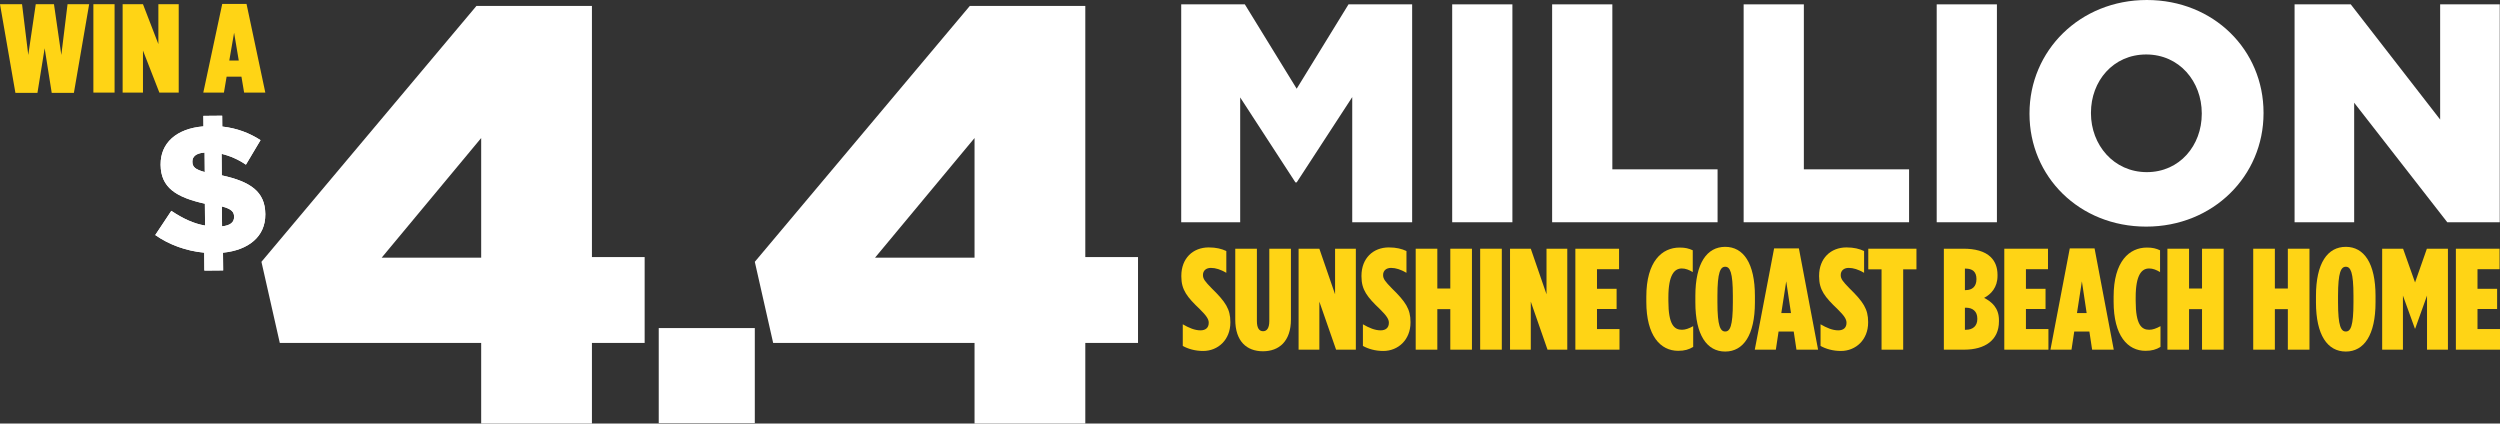 <?xml version="1.0" encoding="UTF-8"?><svg id="b" xmlns="http://www.w3.org/2000/svg" viewBox="0 0 1238.138 209.746"><rect x="0" y="0" width="1238.138" height="209.746" fill="#333333" stroke="none"/><g id="c"><path d="M0,2.077h10.916l3.079,25.142,3.709-25.142h9.026l3.639,25.142,3.079-25.142h10.706l-7.557,43.905h-10.986l-3.498-22.078-3.568,22.078H7.629L.002,2.077h-.002Z" style="fill:#ffd415; stroke-width:0px;"/><path d="M46.25,2.077h10.496v43.78h-10.496V2.077h0Z" style="fill:#ffd415; stroke-width:0px;"/><path d="M60.733,2.077h10.076l7.627,19.763V2.077h10.076v43.78h-9.586l-8.117-20.826v20.826h-10.076V2.077h0Z" style="fill:#ffd415; stroke-width:0px;"/><path d="M110.061,1.952h12.036l9.306,43.905h-10.496l-1.329-7.88h-7.347l-1.329,7.88h-10.216L110.062,1.952h-.001ZM118.248,29.971l-2.309-13.759-2.379,13.759h4.688Z" style="fill:#ffd415; stroke-width:0px;"/><path d="M121.791,81.551c-3.692-2.563-8.003-4.405-12.04-5.354l.093,10.648c14.168,3.099,21.46,8.047,21.557,19.144v.179c.097,10.918-8.257,17.703-20.954,18.978l.077,8.771-9.307.081-.078-8.86c-8.868-.817-17.486-3.964-24.24-8.738l7.95-11.972c5.852,3.887,11.153,6.347,16.71,7.281l-.094-10.827c-14.347-3.187-21.818-8.043-21.916-19.229v-.18c-.093-10.47,7.63-17.787,21.224-18.891l-.045-5.19,9.307-.081.047,5.369c7.346.831,13.453,3.194,18.943,6.727l-7.233,12.146v-.002ZM101.418,85.219l-.084-9.666c-4.383.308-6.067,2.112-6.047,4.439v.179c.022,2.416,1.287,3.748,6.131,5.048ZM109.889,102.239l.086,9.843c4.114-.394,5.979-2.021,5.957-4.615v-.179c-.023-2.417-1.377-3.837-6.042-5.049h-.001Z" style="fill:#fff; stroke-width:0px;"/><path d="M585.003,2.157h31.513l25.672,41.779,25.671-41.779h31.515v107.916h-29.67v-61.974l-27.516,42.242h-.615l-27.363-42.087v61.82h-29.207V2.158h0Z" style="fill:#fff; stroke-width:0px;"/><path d="M719.203,2.157h29.822v107.916h-29.822V2.157Z" style="fill:#fff; stroke-width:0px;"/><path d="M768.701,2.157h29.822v81.708h52.112v26.208h-81.934V2.157h0Z" style="fill:#fff; stroke-width:0px;"/><path d="M863.546,2.157h29.822v81.708h52.112v26.208h-81.934V2.157h0Z" style="fill:#fff; stroke-width:0px;"/><path d="M959.16,2.157h29.822v107.916h-29.822V2.157Z" style="fill:#fff; stroke-width:0px;"/><path d="M1005.121,56.424v-.308c0-30.988,24.903-56.116,58.107-56.116s57.799,24.821,57.799,55.808v.308c0,30.988-24.903,56.116-58.107,56.116s-57.799-24.82-57.799-55.808ZM1090.437,56.424v-.308c0-15.725-11.068-29.138-27.517-29.138s-27.362,13.258-27.362,28.83v.308c0,15.571,11.221,29.137,27.67,29.137,16.294,0,27.209-13.258,27.209-28.829h0Z" style="fill:#fff; stroke-width:0px;"/><path d="M1136.4,2.157h27.824l44.272,57.042V2.157h29.515v107.916h-25.979l-46.116-59.199v59.199h-29.515V2.157h0Z" style="fill:#fff; stroke-width:0px;"/><path d="M585.772,171.319v-10.714c3.071,1.786,5.928,3,8.785,3,2.5,0,4.072-1.285,4.072-3.714v-.071c0-1.644-1-3.357-4.357-6.643-6.357-6.071-9.214-9.571-9.214-16.285v-.286c0-8.643,5.714-14.071,13.571-14.071,3.714,0,6.428.715,8.714,1.786v10.785c-2.857-1.643-5.286-2.429-7.643-2.429s-3.929,1.357-3.929,3.5v.071c0,1.857,1,3.143,4.357,6.571,6.786,6.643,9.214,10.214,9.214,16.643v.286c0,8.499-6.071,14.07-13.5,14.07-3.857,0-7.429-1-10.071-2.5h0Z" style="fill:#ffd415; stroke-width:0px;"/><path d="M611.772,158.249v-35.07h10.714v35.855c0,3.571,1.214,5,3.072,5,1.786,0,3.071-1.429,3.071-5v-35.855h10.714v34.998c0,10.929-5.928,15.786-13.857,15.786s-13.714-4.786-13.714-15.714Z" style="fill:#ffd415; stroke-width:0px;"/><path d="M643.131,123.178h10.285l7.786,22.57v-22.57h10.286v49.998h-9.786l-8.286-23.785v23.785h-10.285v-49.998Z" style="fill:#ffd415; stroke-width:0px;"/><path d="M674.988,171.319v-10.714c3.071,1.786,5.928,3,8.785,3,2.5,0,4.072-1.285,4.072-3.714v-.071c0-1.644-1-3.357-4.357-6.643-6.357-6.071-9.214-9.571-9.214-16.285v-.286c0-8.643,5.714-14.071,13.571-14.071,3.714,0,6.428.715,8.714,1.786v10.785c-2.857-1.643-5.286-2.429-7.643-2.429s-3.929,1.357-3.929,3.5v.071c0,1.857,1,3.143,4.357,6.571,6.786,6.643,9.214,10.214,9.214,16.643v.286c0,8.499-6.071,14.07-13.5,14.07-3.857,0-7.429-1-10.071-2.5h0Z" style="fill:#ffd415; stroke-width:0px;"/><path d="M701.131,123.178h10.714v19.713h6.428v-19.713h10.714v49.998h-10.714v-20.071h-6.428v20.071h-10.714v-49.998Z" style="fill:#ffd415; stroke-width:0px;"/><path d="M733.06,123.178h10.714v49.998h-10.714v-49.998Z" style="fill:#ffd415; stroke-width:0px;"/><path d="M747.847,123.178h10.285l7.786,22.57v-22.57h10.285v49.998h-9.786l-8.285-23.785v23.785h-10.285v-49.998Z" style="fill:#ffd415; stroke-width:0px;"/><path d="M780.204,123.178h21.643v10.143h-10.929v9.714h9.714v9.999h-9.714v9.929h11.143v10.214h-21.856v-49.998h0Z" style="fill:#ffd415; stroke-width:0px;"/><path d="M815.348,149.463v-2.5c0-17.57,7.785-24.356,16.499-24.356,2.785,0,4.5.429,6.5,1.357v10.785c-1.929-1.143-3.571-1.785-5.429-1.785-3.571,0-6.643,3-6.643,14.285v1.857c0,11.785,2.929,14.214,6.714,14.214,1.715,0,3.5-.644,5.571-1.786v10.285c-2.143,1.286-4.285,1.929-7.428,1.929-8.786,0-15.785-7.428-15.785-24.285h0Z" style="fill:#ffd415; stroke-width:0px;"/><path d="M839.634,149.749v-3.143c0-16.285,5.714-24.356,14.785-24.356,8.999,0,14.714,8.071,14.714,24.356v3.143c0,16.214-5.715,24.356-14.714,24.356-9.071,0-14.785-8.143-14.785-24.356ZM858.204,149.82v-3.357c0-11.714-1.429-14.356-3.785-14.356s-3.857,2.643-3.857,14.356v3.357c0,11.785,1.5,14.356,3.857,14.356s3.785-2.571,3.785-14.356Z" style="fill:#ffd415; stroke-width:0px;"/><path d="M878.633,123.035h12.285l9.5,50.142h-10.714l-1.357-9h-7.499l-1.357,9h-10.429l9.571-50.142ZM886.99,155.034l-2.357-15.714-2.429,15.714h4.786Z" style="fill:#ffd415; stroke-width:0px;"/><path d="M901.635,171.319v-10.714c3.071,1.786,5.929,3,8.785,3,2.5,0,4.071-1.285,4.071-3.714v-.071c0-1.644-1-3.357-4.356-6.643-6.357-6.071-9.214-9.571-9.214-16.285v-.286c0-8.643,5.714-14.071,13.57-14.071,3.715,0,6.429.715,8.714,1.786v10.785c-2.856-1.643-5.285-2.429-7.643-2.429s-3.928,1.357-3.928,3.5v.071c0,1.857,1,3.143,4.356,6.571,6.786,6.643,9.214,10.214,9.214,16.643v.286c0,8.499-6.071,14.07-13.499,14.07-3.857,0-7.429-1-10.071-2.5h0Z" style="fill:#ffd415; stroke-width:0px;"/><path d="M931.849,133.392h-6.571v-10.214h23.856v10.214h-6.571v39.784h-10.714v-39.784h0Z" style="fill:#ffd415; stroke-width:0px;"/><path d="M962.706,123.178h9.856c5.357,0,10.357,1.143,13.429,4.214,2.071,2.071,3.285,4.929,3.285,8.714v.571c0,5.643-3.214,9.071-6.643,10.857,3.714,1.856,7.357,4.928,7.357,10.999v.643c0,9.357-7,14-17.214,14h-10.071v-49.998h.001ZM978.848,138.177c0-3.714-2.143-5.143-5.286-5.143h-.429v10.643h.429c3.144,0,5.286-1.714,5.286-5.429v-.071ZM973.706,152.391h-.572v10.929h.572c3.214,0,5.571-1.786,5.571-5.286v-.285c0-3.571-2.357-5.357-5.571-5.357h0Z" style="fill:#ffd415; stroke-width:0px;"/><path d="M992.636,123.178h21.643v10.143h-10.929v9.714h9.714v9.999h-9.714v9.929h11.143v10.214h-21.856v-49.998h-.001Z" style="fill:#ffd415; stroke-width:0px;"/><path d="M1025.063,123.035h12.285l9.5,50.142h-10.714l-1.357-9h-7.499l-1.357,9h-10.429l9.571-50.142ZM1033.421,155.034l-2.357-15.714-2.429,15.714h4.786Z" style="fill:#ffd415; stroke-width:0px;"/><path d="M1046.779,149.463v-2.5c0-17.57,7.785-24.356,16.499-24.356,2.785,0,4.5.429,6.5,1.357v10.785c-1.929-1.143-3.571-1.785-5.429-1.785-3.571,0-6.643,3-6.643,14.285v1.857c0,11.785,2.929,14.214,6.714,14.214,1.715,0,3.5-.644,5.571-1.786v10.285c-2.143,1.286-4.285,1.929-7.428,1.929-8.786,0-15.785-7.428-15.785-24.285h0Z" style="fill:#ffd415; stroke-width:0px;"/><path d="M1073.423,123.178h10.714v19.713h6.429v-19.713h10.714v49.998h-10.714v-20.071h-6.429v20.071h-10.714v-49.998Z" style="fill:#ffd415; stroke-width:0px;"/><path d="M1115.923,123.178h10.714v19.713h6.429v-19.713h10.714v49.998h-10.714v-20.071h-6.429v20.071h-10.714v-49.998Z" style="fill:#ffd415; stroke-width:0px;"/><path d="M1146.995,149.749v-3.143c0-16.285,5.714-24.356,14.785-24.356,8.999,0,14.714,8.071,14.714,24.356v3.143c0,16.214-5.715,24.356-14.714,24.356-9.071,0-14.785-8.143-14.785-24.356ZM1165.565,149.82v-3.357c0-11.714-1.429-14.356-3.785-14.356s-3.857,2.643-3.857,14.356v3.357c0,11.785,1.5,14.356,3.857,14.356s3.785-2.571,3.785-14.356Z" style="fill:#ffd415; stroke-width:0px;"/><path d="M1179.781,123.178h10.356l5.929,16.713,5.857-16.713h10.428v49.998h-10.356v-26.785l-5.857,16.356h-.143l-5.929-16.356v26.785h-10.285v-49.998Z" style="fill:#ffd415; stroke-width:0px;"/><path d="M1216.281,123.178h21.643v10.143h-10.929v9.714h9.714v9.999h-9.714v9.929h11.143v10.214h-21.856v-49.998h-.001Z" style="fill:#ffd415; stroke-width:0px;"/><path d="M121.791,81.551c-3.692-2.563-8.003-4.405-12.04-5.354l.093,10.648c14.168,3.099,21.46,8.047,21.557,19.144v.179c.097,10.918-8.257,17.703-20.954,18.978l.077,8.771-9.307.081-.078-8.86c-8.868-.817-17.486-3.964-24.24-8.738l7.95-11.972c5.852,3.887,11.153,6.347,16.71,7.281l-.094-10.827c-14.347-3.187-21.818-8.043-21.916-19.229v-.18c-.093-10.47,7.63-17.787,21.224-18.891l-.045-5.19,9.307-.081.047,5.369c7.346.831,13.453,3.194,18.943,6.727l-7.233,12.146v-.002ZM101.418,85.219l-.084-9.666c-4.383.308-6.067,2.112-6.047,4.439v.179c.022,2.416,1.287,3.748,6.131,5.048ZM109.889,102.239l.086,9.843c4.114-.394,5.979-2.021,5.957-4.615v-.179c-.023-2.417-1.377-3.837-6.042-5.049h-.001Z" style="fill:#fff; stroke-width:0px;"/><rect x="326.242" y="162.463" width="47.579" height="47.095" style="fill:#fff; stroke-width:0px;"/><path d="M238.306,169.852h-99.734l-9.093-40.187L235.959,2.945h57.2v124.374h26.108v42.534h-26.108v39.893h-54.854v-39.893h.001ZM238.306,127.611v-59.254l-49.28,59.254h49.28Z" style="fill:#fff; stroke-width:0px;"/><path d="M482.648,169.852h-99.734l-9.093-40.187L480.301,2.945h57.2v124.374h26.108v42.534h-26.108v39.893h-54.854v-39.893h.001ZM482.648,127.611v-59.254l-49.28,59.254h49.28Z" style="fill:#fff; stroke-width:0px;"/></g></svg>